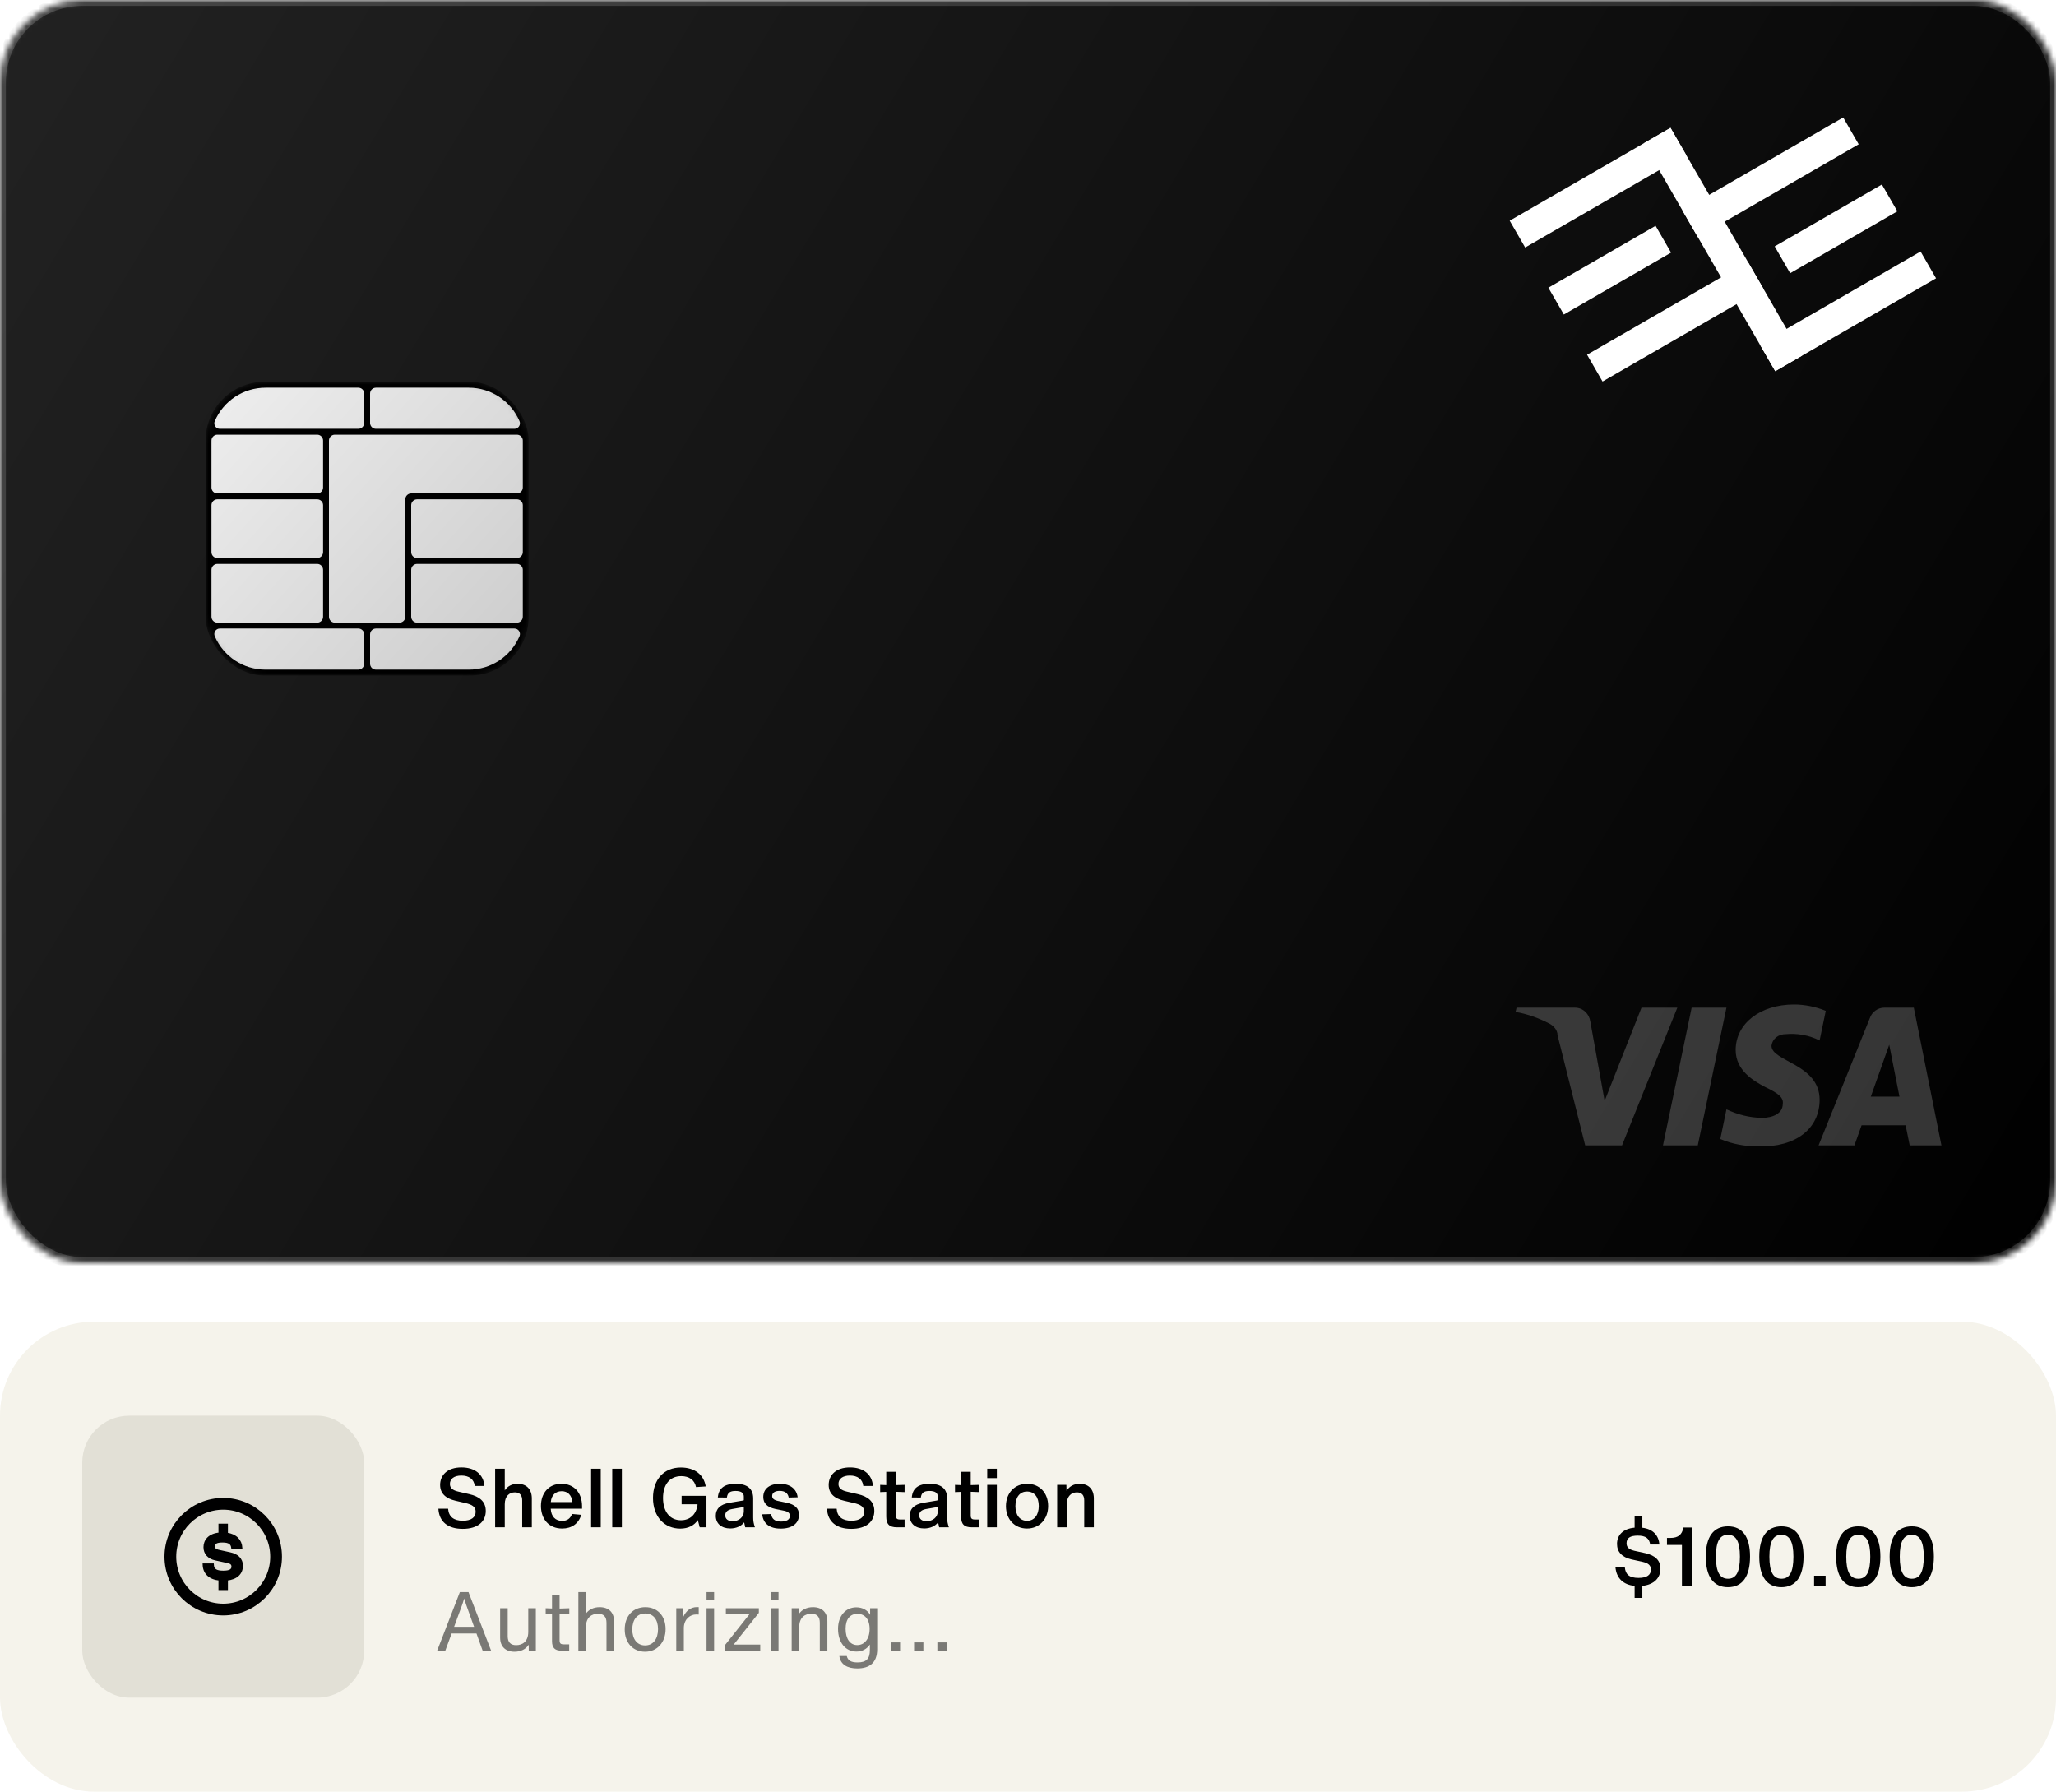 <svg width="350" height="305" viewBox="0 0 350 305" fill="none" xmlns="http://www.w3.org/2000/svg">
<g clip-path="url(#clip0_535_204)">
<rect y="225" width="350" height="80" rx="16" fill="#F5F3EB"/>
<path d="M282.663 267.032C282.663 268.684 281.515 269.762 279.583 269.972V272.016H278.267V269.972C276.321 269.776 275.187 268.67 275.005 266.822H276.601C276.713 267.998 277.343 268.614 278.939 268.614C280.423 268.614 281.039 268.068 281.039 267.2C281.039 266.458 280.591 266.108 279.653 265.884L277.735 265.464C276.111 265.086 275.271 264.19 275.271 262.832C275.271 261.404 276.209 260.242 278.267 260.06V258.142H279.583V260.074C281.431 260.298 282.355 261.404 282.495 262.93H280.913C280.773 261.894 280.157 261.418 278.799 261.418C277.497 261.418 276.895 261.838 276.895 262.706C276.895 263.308 277.189 263.756 278.225 263.994L280.087 264.4C281.781 264.792 282.663 265.632 282.663 267.032ZM286.322 270V263H283.774V261.81H284.334C285.02 261.81 285.538 261.67 285.902 261.362C286.224 261.082 286.434 260.69 286.532 260.172L286.56 260.032H288.016V270H286.322ZM294.15 270.196C291.686 270.196 290.384 268.39 290.384 264.988C290.384 261.6 291.7 259.836 294.164 259.836C296.614 259.836 297.916 261.6 297.916 264.988C297.916 268.39 296.6 270.196 294.15 270.196ZM294.164 268.754C295.55 268.754 296.194 267.606 296.194 265.002C296.194 262.426 295.55 261.278 294.15 261.278C292.75 261.278 292.106 262.426 292.106 265.002C292.106 267.606 292.764 268.754 294.164 268.754ZM303.255 270.196C300.791 270.196 299.489 268.39 299.489 264.988C299.489 261.6 300.805 259.836 303.269 259.836C305.719 259.836 307.021 261.6 307.021 264.988C307.021 268.39 305.705 270.196 303.255 270.196ZM303.269 268.754C304.655 268.754 305.299 267.606 305.299 265.002C305.299 262.426 304.655 261.278 303.255 261.278C301.855 261.278 301.211 262.426 301.211 265.002C301.211 267.606 301.869 268.754 303.269 268.754ZM308.819 270V268.236H310.779V270H308.819ZM316.339 270.196C313.875 270.196 312.573 268.39 312.573 264.988C312.573 261.6 313.889 259.836 316.353 259.836C318.803 259.836 320.105 261.6 320.105 264.988C320.105 268.39 318.789 270.196 316.339 270.196ZM316.353 268.754C317.739 268.754 318.383 267.606 318.383 265.002C318.383 262.426 317.739 261.278 316.339 261.278C314.939 261.278 314.295 262.426 314.295 265.002C314.295 267.606 314.953 268.754 316.353 268.754ZM325.445 270.196C322.981 270.196 321.679 268.39 321.679 264.988C321.679 261.6 322.995 259.836 325.459 259.836C327.909 259.836 329.211 261.6 329.211 264.988C329.211 268.39 327.895 270.196 325.445 270.196ZM325.459 268.754C326.845 268.754 327.489 267.606 327.489 265.002C327.489 262.426 326.845 261.278 325.445 261.278C324.045 261.278 323.401 262.426 323.401 265.002C323.401 267.606 324.059 268.754 325.459 268.754Z" fill="black"/>
<rect x="14" y="241" width="48" height="48" rx="8" fill="#E2E0D6"/>
<path d="M78.774 260.266C76.268 260.266 74.756 259.076 74.63 256.836H76.282C76.38 258.222 77.276 258.88 78.788 258.88C80.216 258.88 80.972 258.306 80.972 257.354C80.972 256.528 80.412 256.136 79.166 255.856L77.542 255.478C75.96 255.114 74.924 254.288 74.924 252.79C74.924 251.152 76.128 249.808 78.55 249.808C80.86 249.808 82.316 251.012 82.456 252.958H80.818C80.692 251.824 79.852 251.194 78.536 251.194C77.304 251.194 76.59 251.754 76.59 252.622C76.59 253.28 77.024 253.7 78.032 253.924L79.908 254.358C81.602 254.75 82.694 255.604 82.694 257.214C82.694 258.978 81.392 260.266 78.774 260.266ZM88.126 252.594C89.638 252.594 90.534 253.532 90.534 255.072V260H88.897V255.422C88.897 254.554 88.49 254.05 87.65 254.05C86.74 254.05 85.928 254.666 85.928 256.066V260H84.29V250.032H85.928V253.714C86.418 252.986 87.174 252.594 88.126 252.594ZM99.088 256.43V256.836H93.754C93.824 258.18 94.566 258.908 95.7 258.908C96.554 258.908 97.1 258.502 97.38 257.732L98.948 257.872C98.5 259.398 97.296 260.21 95.7 260.21C93.418 260.21 92.088 258.572 92.088 256.36C92.088 254.204 93.39 252.594 95.574 252.594C97.66 252.594 99.088 254.036 99.088 256.43ZM95.616 253.854C94.594 253.854 93.866 254.512 93.768 255.702H97.45C97.31 254.512 96.652 253.854 95.616 253.854ZM100.628 260V250.032H102.266V260H100.628ZM104.224 260V250.032H105.862V260H104.224ZM120.263 254.638V260H119.115L118.793 258.768C118.205 259.664 117.183 260.224 115.797 260.224C113.165 260.224 111.163 258.25 111.163 255.002C111.163 251.838 113.053 249.822 115.895 249.822C118.261 249.822 119.815 251.04 120.137 253.042L118.485 253.154C118.247 251.922 117.281 251.292 115.979 251.292C113.977 251.292 112.871 252.762 112.871 255.016C112.871 257.27 113.991 258.796 115.923 258.796C117.435 258.796 118.485 257.858 118.737 256.248V256.08H116.035V254.638H120.263ZM128.514 260H126.862C126.792 259.72 126.736 259.44 126.68 259.16C126.19 259.79 125.35 260.196 124.314 260.196C122.816 260.196 121.85 259.37 121.85 258.04C121.85 256.878 122.578 256.094 124.174 255.828L126.428 255.45C126.498 255.436 126.568 255.422 126.624 255.394V254.764C126.624 254.12 126.148 253.812 125.196 253.812C124.286 253.812 123.838 254.12 123.74 254.932L122.2 254.918C122.34 253.336 123.334 252.594 125.238 252.594C127.184 252.594 128.22 253.406 128.22 255.086V258.334C128.22 258.922 128.29 259.342 128.514 260ZM124.72 258.964C125.756 258.964 126.624 258.278 126.624 257.298V256.542L124.622 256.892C123.824 257.032 123.46 257.41 123.46 257.956C123.46 258.586 123.936 258.964 124.72 258.964ZM132.904 260.224C131 260.224 129.922 259.37 129.754 257.788L131.28 257.746C131.392 258.6 131.938 259.02 132.96 259.02C133.912 259.02 134.472 258.67 134.472 258.054C134.472 257.578 134.136 257.312 133.436 257.172L131.994 256.878C130.58 256.584 129.936 255.898 129.936 254.834C129.936 253.476 130.972 252.594 132.75 252.594C134.444 252.594 135.606 253.406 135.788 254.89L134.262 254.932C134.136 254.19 133.604 253.798 132.722 253.798C131.938 253.798 131.448 254.106 131.448 254.666C131.448 255.086 131.728 255.352 132.414 255.506L133.898 255.814C135.368 256.136 136.012 256.794 136.012 257.872C136.012 259.356 134.822 260.224 132.904 260.224ZM144.919 260.266C142.413 260.266 140.901 259.076 140.775 256.836H142.427C142.525 258.222 143.421 258.88 144.933 258.88C146.361 258.88 147.117 258.306 147.117 257.354C147.117 256.528 146.557 256.136 145.311 255.856L143.687 255.478C142.105 255.114 141.069 254.288 141.069 252.79C141.069 251.152 142.273 249.808 144.695 249.808C147.005 249.808 148.461 251.012 148.601 252.958H146.963C146.837 251.824 145.997 251.194 144.681 251.194C143.449 251.194 142.735 251.754 142.735 252.622C142.735 253.28 143.169 253.7 144.177 253.924L146.053 254.358C147.747 254.75 148.839 255.604 148.839 257.214C148.839 258.978 147.537 260.266 144.919 260.266ZM152.507 253.952V257.97C152.507 258.488 152.689 258.67 153.193 258.67H153.991V260H152.689C151.401 260 150.869 259.468 150.869 258.18V253.966L149.833 254.008V252.776L150.869 252.818V250.55H152.507V252.818L153.991 252.776V254.008L152.507 253.952ZM161.532 260H159.88C159.81 259.72 159.754 259.44 159.698 259.16C159.208 259.79 158.368 260.196 157.332 260.196C155.834 260.196 154.868 259.37 154.868 258.04C154.868 256.878 155.596 256.094 157.192 255.828L159.446 255.45C159.516 255.436 159.586 255.422 159.642 255.394V254.764C159.642 254.12 159.166 253.812 158.214 253.812C157.304 253.812 156.856 254.12 156.758 254.932L155.218 254.918C155.358 253.336 156.352 252.594 158.256 252.594C160.202 252.594 161.238 253.406 161.238 255.086V258.334C161.238 258.922 161.308 259.342 161.532 260ZM157.738 258.964C158.774 258.964 159.642 258.278 159.642 257.298V256.542L157.64 256.892C156.842 257.032 156.478 257.41 156.478 257.956C156.478 258.586 156.954 258.964 157.738 258.964ZM165.249 253.952V257.97C165.249 258.488 165.431 258.67 165.935 258.67H166.733V260H165.431C164.143 260 163.611 259.468 163.611 258.18V253.966L162.575 254.008V252.776L163.611 252.818V250.55H165.249V252.818L166.733 252.776V254.008L165.249 253.952ZM168.058 251.628V250.032H169.696V251.628H168.058ZM168.058 260V252.776H169.696V260H168.058ZM174.832 260.21C172.718 260.21 171.248 258.628 171.248 256.402C171.248 254.148 172.732 252.594 174.86 252.594C176.96 252.594 178.43 254.134 178.43 256.374C178.43 258.6 176.946 260.21 174.832 260.21ZM174.832 258.894C176.092 258.894 176.834 257.886 176.834 256.374C176.834 254.862 176.092 253.91 174.832 253.91C173.6 253.91 172.858 254.89 172.858 256.402C172.858 257.914 173.614 258.894 174.832 258.894ZM183.802 252.594C185.314 252.594 186.21 253.532 186.21 255.072V260H184.572V255.422C184.572 254.554 184.166 254.05 183.326 254.05C182.416 254.05 181.604 254.666 181.604 256.066V260H179.966V252.776H181.534L181.562 253.784C182.052 253.014 182.822 252.594 183.802 252.594Z" fill="black"/>
<path d="M82.162 281L81.112 278.074H76.884L75.806 281H74.42L78.284 271.032H79.754L83.604 281H82.162ZM77.304 276.94H80.706L79.348 273.16L79.026 272.124L78.69 273.16L77.304 276.94ZM89.93 273.776H91.218V281H90.013V279.978C89.523 280.748 88.656 281.182 87.591 281.182C86.079 281.182 85.141 280.314 85.141 278.788V273.776H86.43V278.536C86.43 279.53 86.891 280.062 87.871 280.062C88.865 280.062 89.93 279.516 89.93 277.794V273.776ZM95.26 274.714V279.222C95.26 279.754 95.428 279.922 95.96 279.922H96.898V281H95.582C94.462 281 93.972 280.51 93.972 279.39V274.714L92.894 274.77V273.776L93.972 273.818V271.564H95.26V273.832L96.912 273.776V274.77L95.26 274.714ZM102.084 273.594C103.596 273.594 104.534 274.462 104.534 275.988V281H103.246V276.24C103.246 275.246 102.784 274.714 101.804 274.714C100.81 274.714 99.746 275.26 99.746 276.982V281H98.458V271.032H99.746V274.686C100.25 273.986 101.076 273.594 102.084 273.594ZM109.822 281.182C107.75 281.182 106.35 279.656 106.35 277.388C106.35 275.064 107.792 273.594 109.864 273.594C111.88 273.594 113.308 275.036 113.308 277.332C113.308 279.6 111.852 281.182 109.822 281.182ZM109.822 280.104C111.222 280.104 112.02 278.97 112.02 277.332C112.02 275.694 111.222 274.672 109.822 274.672C108.45 274.672 107.638 275.75 107.638 277.388C107.638 279.026 108.464 280.104 109.822 280.104ZM118.68 273.58C118.778 273.58 118.862 273.58 118.946 273.594V274.854C118.792 274.84 118.652 274.84 118.484 274.84C117.532 274.84 116.468 275.582 116.412 277.052V281H115.124V273.776H116.328V275.232C116.79 274.224 117.546 273.58 118.68 273.58ZM120.278 272.418V271.032H121.566V272.418H120.278ZM120.278 281V273.776H121.566V281H120.278ZM124.898 279.964H129.42V281H123.386V280.09L127.572 274.812H123.568V273.776H129.182V274.56L124.898 279.964ZM131.243 272.418V271.032H132.531V272.418H131.243ZM131.243 281V273.776H132.531V281H131.243ZM138.396 273.594C139.908 273.594 140.846 274.462 140.846 275.988V281H139.558V276.24C139.558 275.246 139.096 274.714 138.116 274.714C137.122 274.714 136.058 275.26 136.058 276.982V281H134.77V273.776H135.974V274.798C136.464 274.028 137.332 273.594 138.396 273.594ZM148.123 273.776H149.327V280.762C149.327 283.086 147.983 284.024 145.939 284.024C144.259 284.024 143.083 283.38 142.887 281.91H144.147C144.343 282.722 144.959 283.002 145.981 283.002C147.465 283.002 148.081 282.4 148.081 280.888V279.95C147.633 280.65 146.821 281.154 145.813 281.154C143.853 281.154 142.663 279.516 142.663 277.276C142.663 275.092 143.951 273.622 145.785 273.622C146.835 273.622 147.689 274.112 148.123 274.896V273.776ZM145.939 280.048C147.143 280.048 148.039 279.012 148.039 277.304C148.039 275.596 147.171 274.728 145.967 274.728C144.721 274.728 143.951 275.624 143.951 277.276C143.951 278.956 144.693 280.048 145.939 280.048ZM151.643 281V279.586H153.225V281H151.643ZM155.608 281V279.586H157.19V281H155.608ZM159.573 281V279.586H161.155V281H159.573Z" fill="black" fill-opacity="0.5"/>
<circle cx="38" cy="265" r="9" stroke="black" stroke-width="2"/>
<path d="M41.153 266.557C41.153 265.325 40.306 264.709 39.162 264.456L37.16 264.016C36.643 263.906 36.39 263.653 36.39 263.224C36.39 262.663 36.841 262.388 37.864 262.388C39.019 262.388 39.481 262.729 39.569 263.51H41.065C40.988 262.245 40.141 261.332 38.601 261.112V259.583H37.391V261.09C35.576 261.244 34.839 262.289 34.839 263.378C34.839 264.434 35.51 265.182 36.665 265.435L38.788 265.897C39.371 266.029 39.602 266.26 39.602 266.689C39.602 267.294 39.118 267.58 38.007 267.58C36.742 267.58 36.236 267.206 36.203 266.348H34.696C34.74 267.789 35.697 268.702 37.391 268.867V270.484H38.601V268.867C40.24 268.702 41.153 267.844 41.153 266.557Z" fill="black" stroke="black" stroke-width="0.4"/>
<mask id="mask0_535_204" style="mask-type:alpha" maskUnits="userSpaceOnUse" x="0" y="0" width="350" height="215">
<rect width="350" height="215" rx="14" fill="url(#paint0_linear_535_204)"/>
</mask>
<g mask="url(#mask0_535_204)">
<rect width="350" height="215" rx="14" fill="url(#paint1_linear_535_204)" stroke="url(#paint2_linear_535_204)" stroke-width="2"/>
<path d="M293.9 171.541L289.021 194.979H283.095L287.975 171.541H293.9ZM318.473 186.685L321.61 177.851L323.353 186.685H318.473ZM325.096 194.979H330.498L325.793 171.541H320.739C319.693 171.541 318.647 172.262 318.299 173.344L309.585 194.979H315.685L316.905 191.553H324.398L325.096 194.979ZM309.759 187.226C309.759 181.096 301.569 180.736 301.569 178.031C301.743 176.769 302.788 176.048 304.008 176.048C305.925 175.868 308.017 176.228 309.759 177.13L310.805 172.082C309.062 171.361 307.145 171 305.403 171C299.651 171 295.469 174.245 295.469 178.753C295.469 182.178 298.432 183.981 300.523 185.063C302.788 186.144 303.66 186.866 303.486 187.947C303.486 189.57 301.743 190.291 300 190.291C297.909 190.291 295.817 189.75 293.9 188.849L292.855 193.897C294.946 194.798 297.212 195.159 299.303 195.159C305.751 195.339 309.759 192.094 309.759 187.226ZM285.535 171.541L276.124 194.979H269.851L265.145 176.228C265.145 175.327 264.448 174.606 263.751 174.245C262.008 173.344 260.091 172.623 258 172.262L258.174 171.541H268.108C269.502 171.541 270.548 172.623 270.722 173.885L273.162 187.406L279.436 171.541H285.535Z" fill="white" fill-opacity="0.2"/>
<rect x="279.813" y="24.399" width="5.269" height="44.783" transform="rotate(-30 279.813 24.399)" fill="white"/>
<rect x="284.376" y="21.765" width="5.269" height="31.611" transform="rotate(60 284.376 21.765)" fill="white"/>
<rect x="281.836" y="38.441" width="5.269" height="21.074" transform="rotate(60 281.836 38.441)" fill="white"/>
<rect x="297.548" y="44.579" width="5.269" height="31.611" transform="rotate(60 297.548 44.579)" fill="white"/>
<rect x="313.775" y="20" width="5.269" height="31.611" transform="rotate(60 313.775 20)" fill="white"/>
<rect x="320.361" y="31.408" width="5.269" height="21.074" transform="rotate(60 320.361 31.408)" fill="white"/>
<rect x="326.947" y="42.814" width="5.269" height="31.611" transform="rotate(60 326.947 42.814)" fill="white"/>
<mask id="mask1_535_204" style="mask-type:alpha" maskUnits="userSpaceOnUse" x="35" y="65" width="55" height="50">
<rect x="35" y="65" width="55" height="50" rx="10" fill="black"/>
</mask>
<g mask="url(#mask1_535_204)">
<rect x="35" y="65" width="55" height="50" rx="10" fill="black"/>
<g filter="url(#filter0_ii_535_204)">
<path d="M36 75C36 74.448 36.448 74 37 74H54C54.552 74 55 74.448 55 75V83C55 83.552 54.552 84 54 84H37C36.448 84 36 83.552 36 83V75Z" fill="url(#paint3_linear_535_204)"/>
<path d="M36.561 71.691C38.041 68.239 41.435 66 45.192 66H61C61.552 66 62 66.448 62 67V72C62 72.552 61.552 73 61 73H37.424C36.75 73 36.295 72.311 36.561 71.691Z" fill="url(#paint4_linear_535_204)"/>
<path d="M36.561 108.309C36.295 107.689 36.75 107 37.424 107H61C61.552 107 62 107.448 62 108V113C62 113.552 61.552 114 61 114H45.192C41.435 114 38.041 111.761 36.561 108.309Z" fill="url(#paint5_linear_535_204)"/>
<path d="M63 67C63 66.448 63.448 66 64 66H79.808C83.564 66 86.959 68.239 88.439 71.691C88.705 72.311 88.25 73 87.576 73H64C63.448 73 63 72.552 63 72V67Z" fill="url(#paint6_linear_535_204)"/>
<path d="M63 108C63 107.448 63.448 107 64 107H87.576C88.25 107 88.705 107.689 88.439 108.309C86.959 111.761 83.564 114 79.808 114H64C63.448 114 63 113.552 63 113V108Z" fill="url(#paint7_linear_535_204)"/>
<path d="M70 86C70 85.448 70.448 85 71 85H88C88.552 85 89 85.448 89 86V94C89 94.552 88.552 95 88 95H71C70.448 95 70 94.552 70 94V86Z" fill="url(#paint8_linear_535_204)"/>
<path d="M70 97C70 96.448 70.448 96 71 96H88C88.552 96 89 96.448 89 97V105C89 105.552 88.552 106 88 106H71C70.448 106 70 105.552 70 105V97Z" fill="url(#paint9_linear_535_204)"/>
<path d="M36 86C36 85.448 36.448 85 37 85H54C54.552 85 55 85.448 55 86V94C55 94.552 54.552 95 54 95H37C36.448 95 36 94.552 36 94V86Z" fill="url(#paint10_linear_535_204)"/>
<path d="M36 97C36 96.448 36.448 96 37 96H54C54.552 96 55 96.448 55 97V105C55 105.552 54.552 106 54 106H37C36.448 106 36 105.552 36 105V97Z" fill="url(#paint11_linear_535_204)"/>
<path d="M56 75C56 74.448 56.448 74 57 74H88C88.552 74 89 74.448 89 75V83C89 83.552 88.552 84 88 84H70C69.448 84 69 84.448 69 85V105C69 105.552 68.552 106 68 106H57C56.448 106 56 105.552 56 105V75Z" fill="url(#paint12_linear_535_204)"/>
</g>
</g>
</g>
</g>
<defs>
<filter id="filter0_ii_535_204" x="36" y="66" width="53" height="48" filterUnits="userSpaceOnUse" color-interpolation-filters="sRGB">
<feFlood flood-opacity="0" result="BackgroundImageFix"/>
<feBlend mode="normal" in="SourceGraphic" in2="BackgroundImageFix" result="shape"/>
<feColorMatrix in="SourceAlpha" type="matrix" values="0 0 0 0 0 0 0 0 0 0 0 0 0 0 0 0 0 0 127 0" result="hardAlpha"/>
<feOffset dx="-1" dy="-1"/>
<feComposite in2="hardAlpha" operator="arithmetic" k2="-1" k3="1"/>
<feColorMatrix type="matrix" values="0 0 0 0 1 0 0 0 0 1 0 0 0 0 1 0 0 0 0.2 0"/>
<feBlend mode="normal" in2="shape" result="effect1_innerShadow_535_204"/>
<feColorMatrix in="SourceAlpha" type="matrix" values="0 0 0 0 0 0 0 0 0 0 0 0 0 0 0 0 0 0 127 0" result="hardAlpha"/>
<feOffset dx="1" dy="1"/>
<feComposite in2="hardAlpha" operator="arithmetic" k2="-1" k3="1"/>
<feColorMatrix type="matrix" values="0 0 0 0 0 0 0 0 0 0 0 0 0 0 0 0 0 0 0.1 0"/>
<feBlend mode="normal" in2="effect1_innerShadow_535_204" result="effect2_innerShadow_535_204"/>
</filter>
<linearGradient id="paint0_linear_535_204" x1="-0.171" y1="1.188" x2="350.37" y2="212.212" gradientUnits="userSpaceOnUse">
<stop stop-color="#00724A"/>
<stop offset="1" stop-color="#005A3A"/>
</linearGradient>
<linearGradient id="paint1_linear_535_204" x1="-0.171" y1="1.188" x2="350.37" y2="212.212" gradientUnits="userSpaceOnUse">
<stop stop-color="#222222"/>
<stop offset="1"/>
</linearGradient>
<linearGradient id="paint2_linear_535_204" x1="18" y1="-1.25468e-05" x2="339.5" y2="215" gradientUnits="userSpaceOnUse">
<stop stop-color="#444444"/>
<stop offset="1" stop-color="#222222"/>
</linearGradient>
<linearGradient id="paint3_linear_535_204" x1="36" y1="66" x2="89" y2="114" gradientUnits="userSpaceOnUse">
<stop stop-color="#EEEEEE"/>
<stop offset="1" stop-color="#CCCCCC"/>
</linearGradient>
<linearGradient id="paint4_linear_535_204" x1="36" y1="66" x2="89" y2="114" gradientUnits="userSpaceOnUse">
<stop stop-color="#EEEEEE"/>
<stop offset="1" stop-color="#CCCCCC"/>
</linearGradient>
<linearGradient id="paint5_linear_535_204" x1="36" y1="66" x2="89" y2="114" gradientUnits="userSpaceOnUse">
<stop stop-color="#EEEEEE"/>
<stop offset="1" stop-color="#CCCCCC"/>
</linearGradient>
<linearGradient id="paint6_linear_535_204" x1="36" y1="66" x2="89" y2="114" gradientUnits="userSpaceOnUse">
<stop stop-color="#EEEEEE"/>
<stop offset="1" stop-color="#CCCCCC"/>
</linearGradient>
<linearGradient id="paint7_linear_535_204" x1="36" y1="66" x2="89" y2="114" gradientUnits="userSpaceOnUse">
<stop stop-color="#EEEEEE"/>
<stop offset="1" stop-color="#CCCCCC"/>
</linearGradient>
<linearGradient id="paint8_linear_535_204" x1="36" y1="66" x2="89" y2="114" gradientUnits="userSpaceOnUse">
<stop stop-color="#EEEEEE"/>
<stop offset="1" stop-color="#CCCCCC"/>
</linearGradient>
<linearGradient id="paint9_linear_535_204" x1="36" y1="66" x2="89" y2="114" gradientUnits="userSpaceOnUse">
<stop stop-color="#EEEEEE"/>
<stop offset="1" stop-color="#CCCCCC"/>
</linearGradient>
<linearGradient id="paint10_linear_535_204" x1="36" y1="66" x2="89" y2="114" gradientUnits="userSpaceOnUse">
<stop stop-color="#EEEEEE"/>
<stop offset="1" stop-color="#CCCCCC"/>
</linearGradient>
<linearGradient id="paint11_linear_535_204" x1="36" y1="66" x2="89" y2="114" gradientUnits="userSpaceOnUse">
<stop stop-color="#EEEEEE"/>
<stop offset="1" stop-color="#CCCCCC"/>
</linearGradient>
<linearGradient id="paint12_linear_535_204" x1="36" y1="66" x2="89" y2="114" gradientUnits="userSpaceOnUse">
<stop stop-color="#EEEEEE"/>
<stop offset="1" stop-color="#CCCCCC"/>
</linearGradient>
<clipPath id="clip0_535_204">
<rect width="350" height="305" fill="white"/>
</clipPath>
</defs>
</svg>
